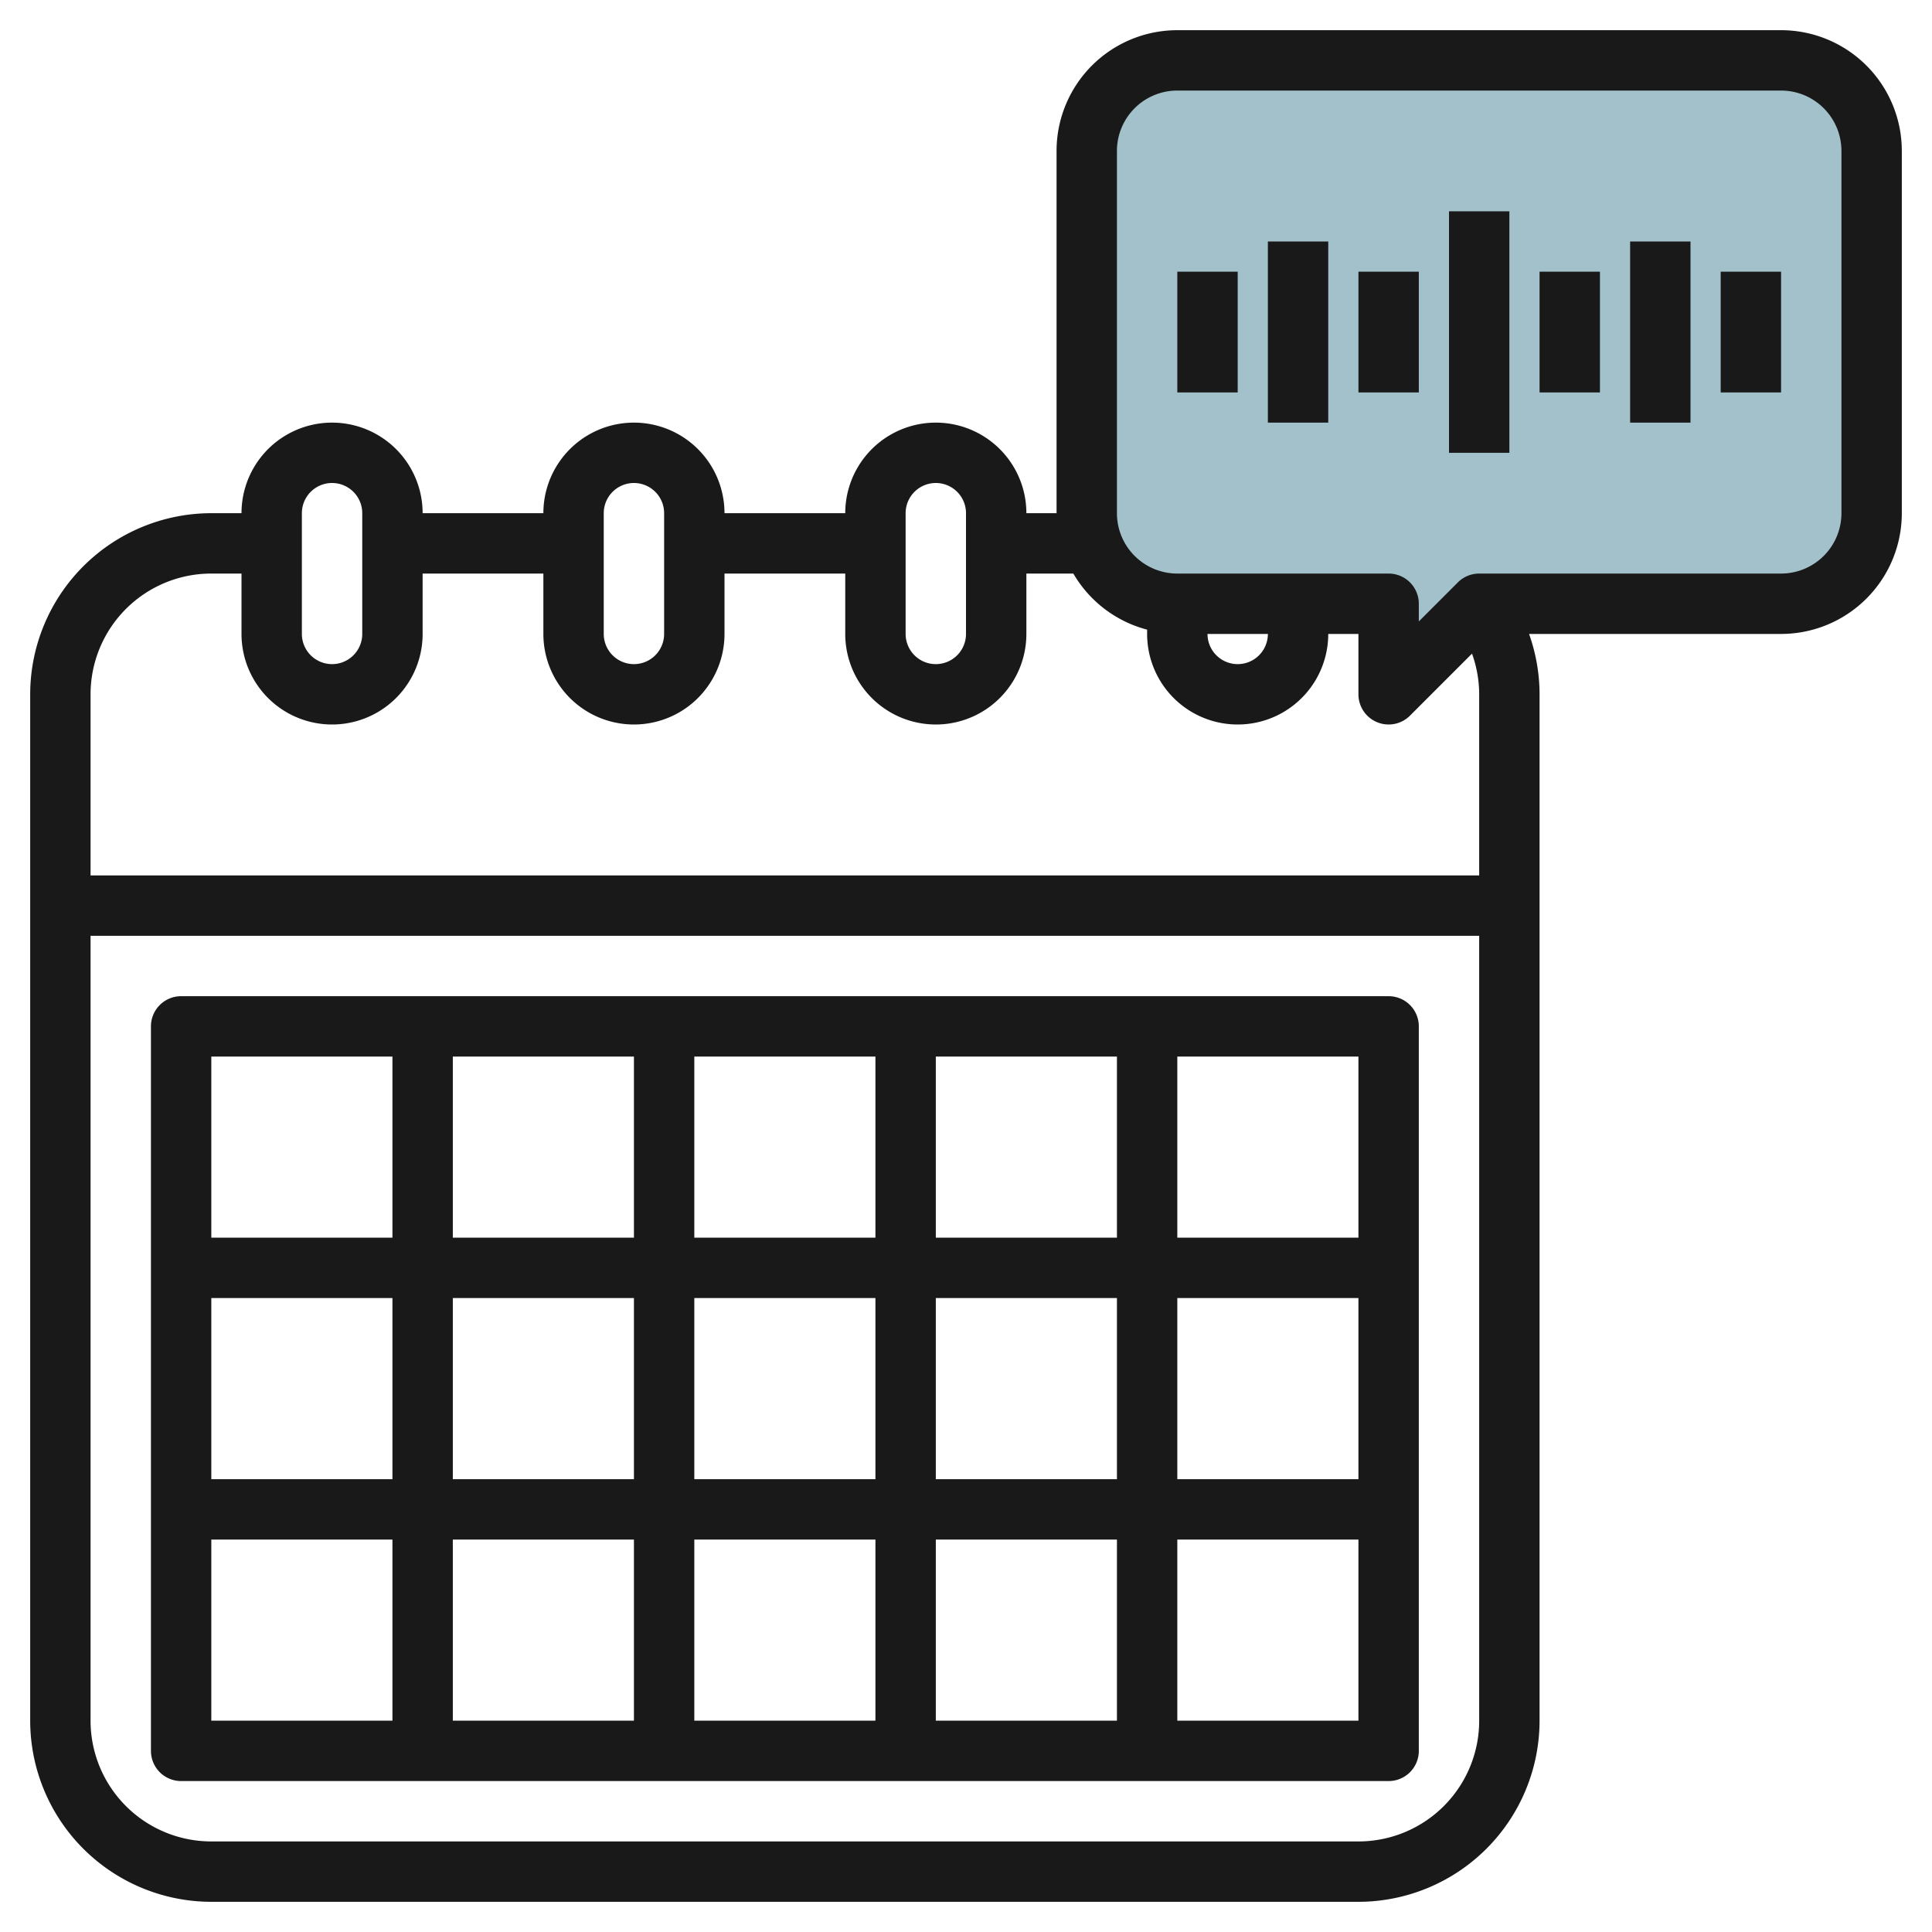 <svg id="Layer_3" height="512" viewBox="0 0 64 64" width="512" xmlns="http://www.w3.org/2000/svg" data-name="Layer 3"><path d="m62 17v-12a3 3 0 0 0 -3-3h-20a3 3 0 0 0 -3 3v12a3 3 0 0 0 3 3h7v3l3-3h10a3 3 0 0 0 3-3z" fill="#a3c1ca"/><g fill="#191919"><path d="m46 33h-40a1 1 0 0 0 -1 1v24a1 1 0 0 0 1 1h40a1 1 0 0 0 1-1v-24a1 1 0 0 0 -1-1zm-1 8h-6v-6h6zm-30 2h6v6h-6zm-2 6h-6v-6h6zm16-8h-6v-6h6zm2-6h6v6h-6zm-2 8v6h-6v-6zm-8-2h-6v-6h6zm0 10v6h-6v-6zm2 0h6v6h-6zm8 0h6v6h-6zm0-2v-6h6v6zm8-6h6v6h-6zm-26-8v6h-6v-6zm-6 16h6v6h-6zm32 6v-6h6v6z"/><path d="m59 1h-20a4 4 0 0 0 -4 4v12h-1a3 3 0 0 0 -6 0h-4a3 3 0 0 0 -6 0h-4a3 3 0 0 0 -6 0h-1a6.006 6.006 0 0 0 -6 6v34a6.006 6.006 0 0 0 6 6h38a6.006 6.006 0 0 0 6-6v-34a5.983 5.983 0 0 0 -.348-2h8.348a4 4 0 0 0 4-4v-12a4 4 0 0 0 -4-4zm-29 16a1 1 0 0 1 2 0v4a1 1 0 0 1 -2 0zm-10 0a1 1 0 0 1 2 0v4a1 1 0 0 1 -2 0zm-10 0a1 1 0 0 1 2 0v4a1 1 0 0 1 -2 0zm-3 2h1v2a3 3 0 0 0 6 0v-2h4v2a3 3 0 0 0 6 0v-2h4v2a3 3 0 0 0 6 0v-2h1.556a4 4 0 0 0 2.444 1.858v.142a3 3 0 0 0 6 0h1v2a1 1 0 0 0 1.707.707l2.055-2.055a4 4 0 0 1 .238 1.348v6h-46v-6a4 4 0 0 1 4-4zm35 2a1 1 0 0 1 -2 0zm3 40h-38a4 4 0 0 1 -4-4v-26h46v26a4 4 0 0 1 -4 4zm16-44a2 2 0 0 1 -2 2h-10a1 1 0 0 0 -.707.293l-1.293 1.293v-.586a1 1 0 0 0 -1-1h-7a2 2 0 0 1 -2-2v-12a2 2 0 0 1 2-2h20a2 2 0 0 1 2 2z"/><path d="m48 7h2v8h-2z"/><path d="m54 8h2v6h-2z"/><path d="m51 9h2v4h-2z"/><path d="m57 9h2v4h-2z"/><path d="m42 8h2v6h-2z"/><path d="m39 9h2v4h-2z"/><path d="m45 9h2v4h-2z"/></g></svg>